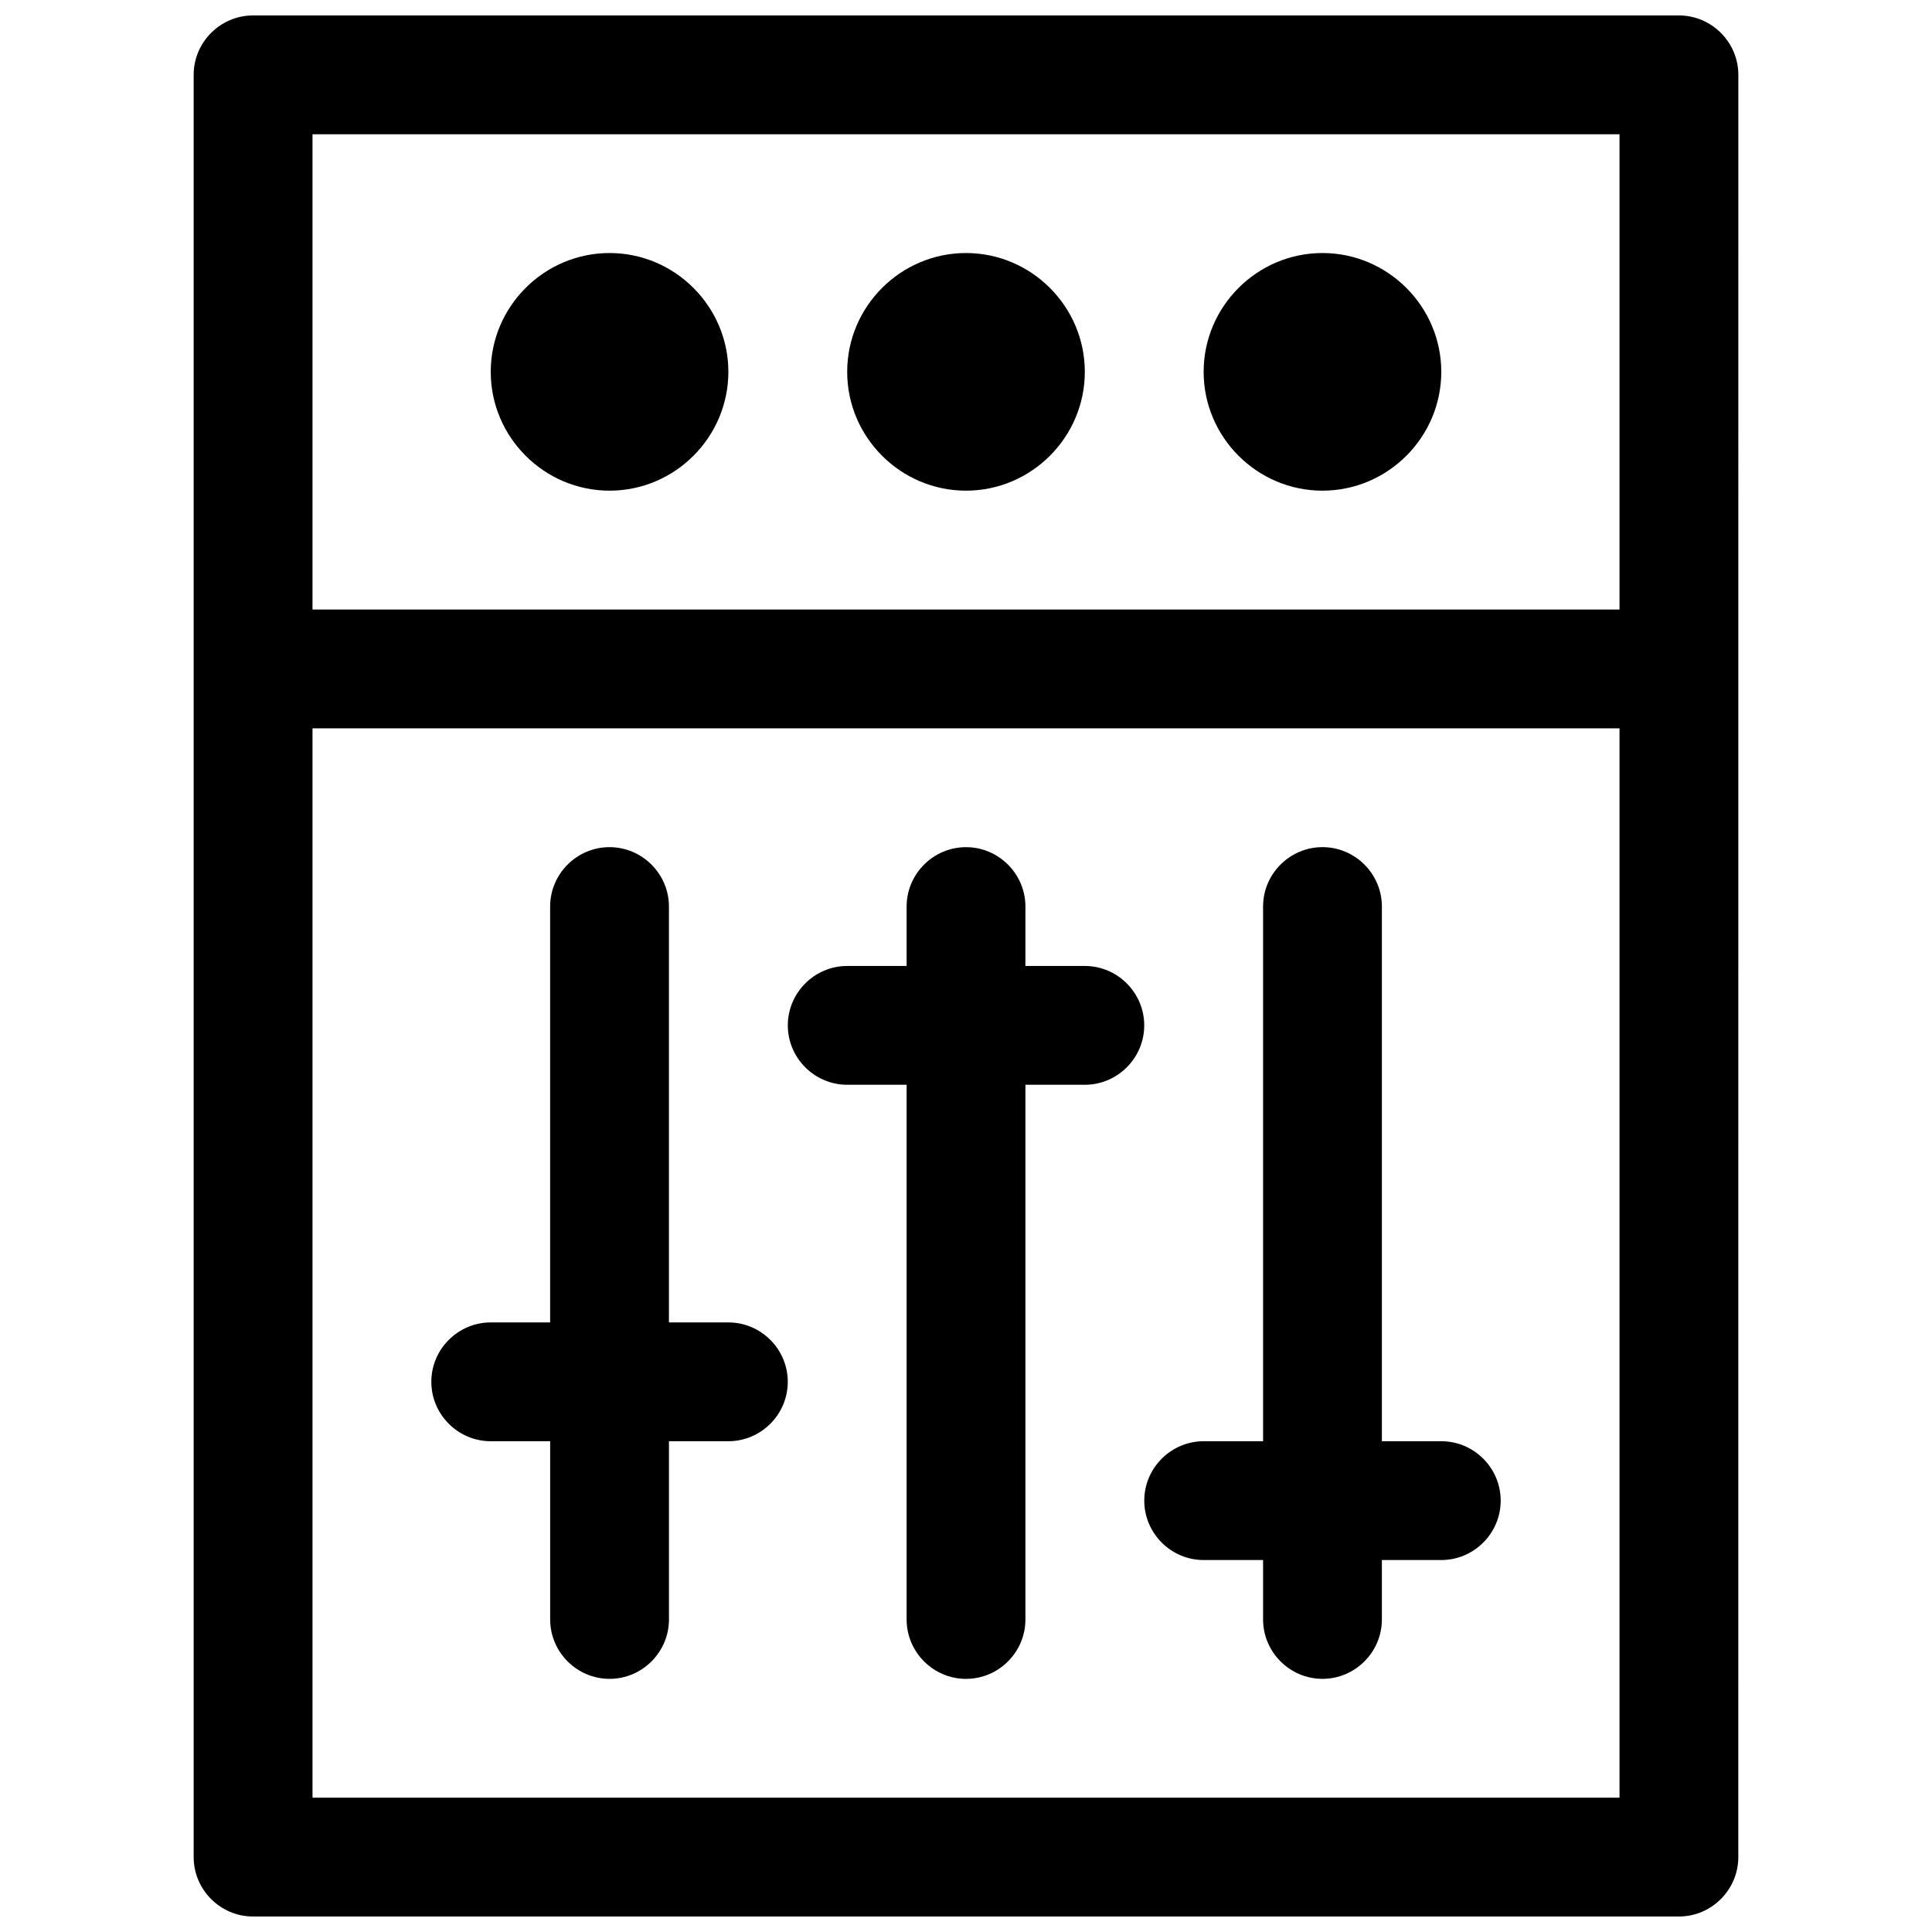 <?xml version="1.0" encoding="UTF-8"?>
<!-- Uploaded to: SVG Find, www.svgrepo.com, Generator: SVG Find Mixer Tools -->
<svg width="800px" height="800px" version="1.1" viewBox="144 144 512 512" xmlns="http://www.w3.org/2000/svg">
 <defs>
  <clipPath id="a">
   <path d="m195 148.09h410v503.81h-410z"/>
  </clipPath>
 </defs>
 <g clip-path="url(#a)">
  <path d="m588.93 148.09h-377.86c-8.66 0-15.746 7.086-15.746 15.742v472.32c0 8.66 7.086 15.742 15.742 15.742h377.86c8.66 0 15.742-7.086 15.742-15.742l0.008-472.32c0-8.656-7.086-15.742-15.746-15.742zm-15.742 31.488v125.95h-346.37v-125.95zm-346.37 440.83v-283.39h346.37v283.39zm125.95-110.21c0 8.66-7.086 15.742-15.742 15.742h-15.742v47.23c0 8.66-7.086 15.742-15.742 15.742-8.66 0-15.742-7.086-15.742-15.742v-47.23h-15.75c-8.66 0-15.742-7.086-15.742-15.742 0-8.66 7.086-15.742 15.742-15.742h15.742v-110.21c0-8.66 7.086-15.742 15.742-15.742 8.66 0 15.742 7.086 15.742 15.742v110.21h15.742c8.664-0.004 15.75 7.082 15.75 15.742zm94.465-94.465c0 8.66-7.086 15.742-15.742 15.742h-15.742v141.7c0 8.66-7.086 15.742-15.742 15.742-8.66 0-15.742-7.086-15.742-15.742v-141.7h-15.742c-8.66 0-15.742-7.086-15.742-15.742 0-8.66 7.086-15.742 15.742-15.742h15.742v-15.742c0-8.66 7.086-15.742 15.742-15.742 8.66 0 15.742 7.086 15.742 15.742v15.742h15.742c8.656 0 15.742 7.082 15.742 15.742zm94.465 125.95c0 8.66-7.086 15.742-15.742 15.742h-15.742v15.742c0 8.66-7.086 15.742-15.742 15.742-8.66 0-15.742-7.086-15.742-15.742v-15.742h-15.742c-8.66 0-15.742-7.086-15.742-15.742 0-8.66 7.086-15.742 15.742-15.742h15.742v-141.7c0-8.66 7.086-15.742 15.742-15.742 8.66 0 15.742 7.086 15.742 15.742v141.7h15.742c8.656-0.004 15.742 7.082 15.742 15.742zm-267.65-299.14c0-17.32 14.168-31.488 31.488-31.488 17.32 0 31.488 14.168 31.488 31.488 0 17.32-14.168 31.488-31.488 31.488-17.32 0-31.488-14.172-31.488-31.488zm94.465 0c0-17.32 14.168-31.488 31.488-31.488s31.488 14.168 31.488 31.488c0 17.32-14.168 31.488-31.488 31.488s-31.488-14.172-31.488-31.488zm94.465 0c0-17.32 14.168-31.488 31.488-31.488 17.32 0 31.488 14.168 31.488 31.488 0 17.32-14.168 31.488-31.488 31.488-17.32 0-31.488-14.172-31.488-31.488z"/>
 </g>
</svg>